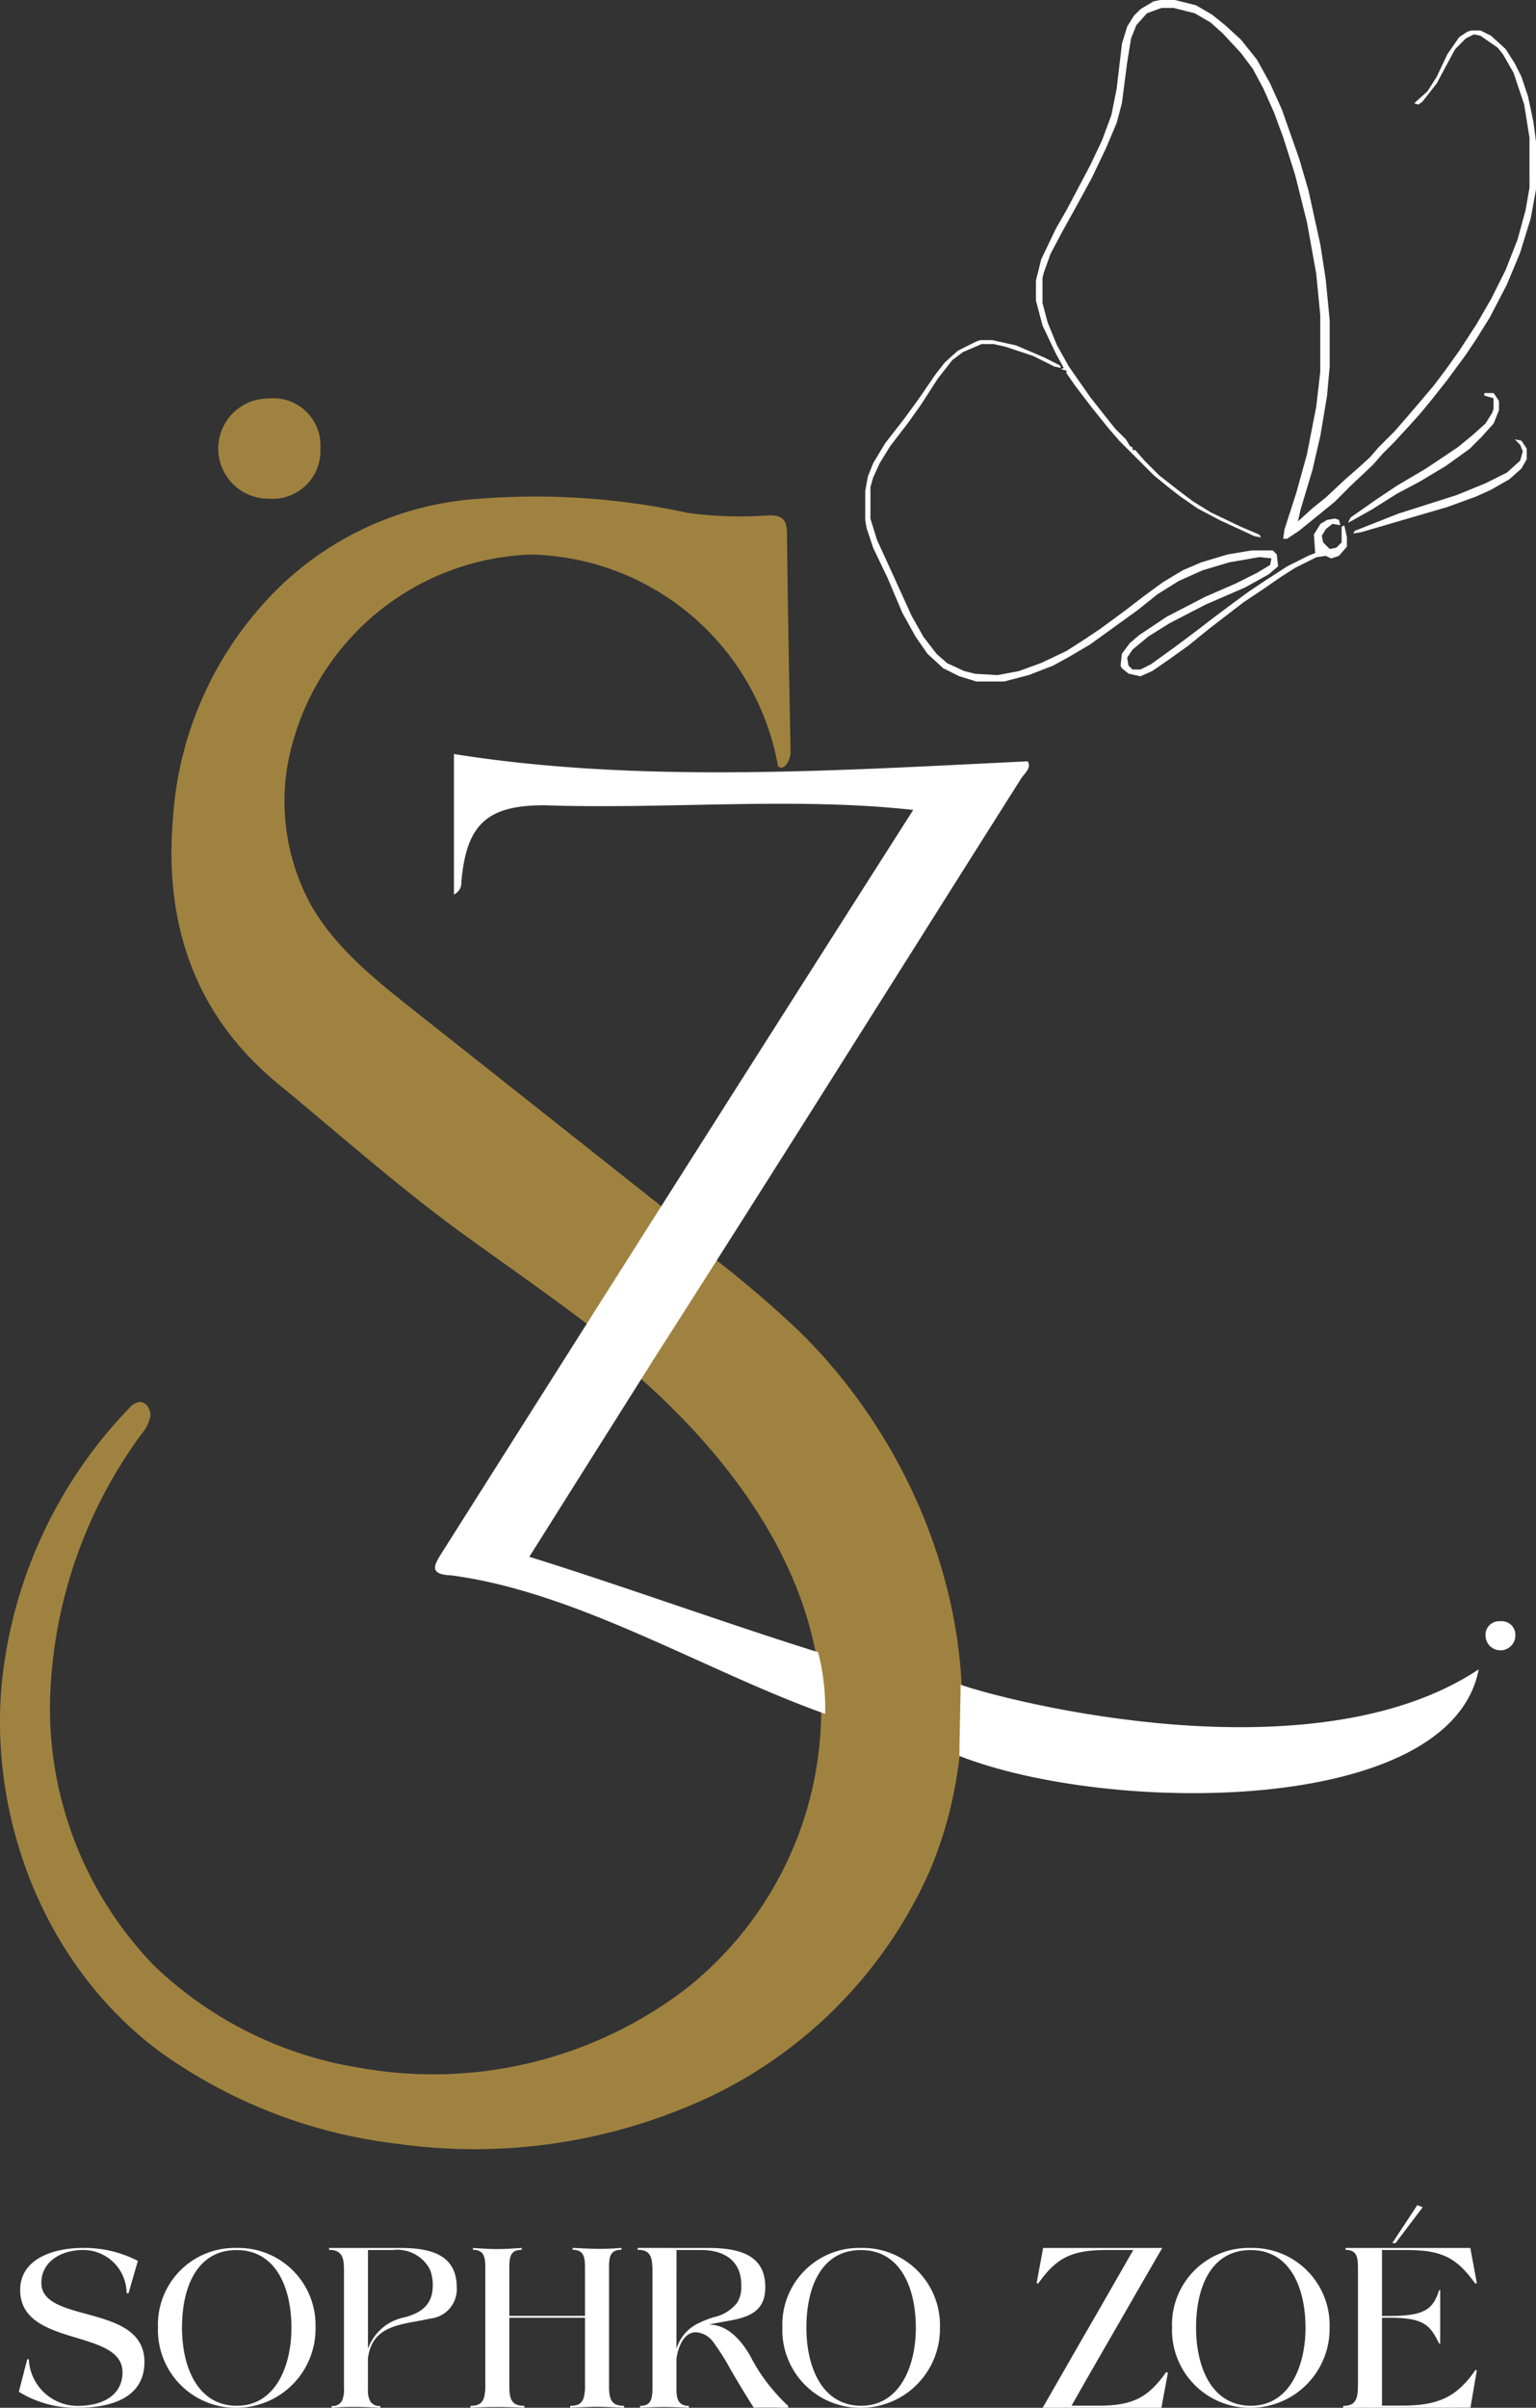 <svg id="Groupe_18" data-name="Groupe 18" xmlns="http://www.w3.org/2000/svg" xmlns:xlink="http://www.w3.org/1999/xlink" width="101.25" height="158.665" viewBox="0 0 101.25 158.665">
  <rect x="0" y="0" width="101.25" height="158.665" fill="#333333" stroke="none"/>
  <defs>
    <clipPath id="clip-path">
      <rect id="Rectangle_29" data-name="Rectangle 29" width="101.25" height="158.665" fill="none"/>
    </clipPath>
  </defs>
  <g id="Groupe_17" data-name="Groupe 17" clip-path="url(#clip-path)">
    <path id="Tracé_42" data-name="Tracé 42" d="M4.311,454.95l.1.012a3.229,3.229,0,0,0,3.218,3.07c1.621,0,2.958-.681,2.958-2.216,0-2.9-6.745-1.621-6.745-5.421,0-2.03,2.129-2.773,4.158-2.773a7.652,7.652,0,0,1,3.6.854l-.619,2.141-.124-.012a2.86,2.86,0,0,0-2.871-2.847c-1.448,0-2.747.767-2.747,2.166,0,2.723,6.795,1.324,6.795,5.211,0,2.289-2.067,3.02-4.393,3.02A7.118,7.118,0,0,1,3.754,457.1Z" transform="translate(-2.512 -299.491)" fill="#fff"/>
    <path id="Tracé_43" data-name="Tracé 43" d="M36.644,447.623a5.088,5.088,0,0,1,5.211,5.235,5.209,5.209,0,0,1-5.186,5.3,5.129,5.129,0,0,1-5.2-5.3,5.057,5.057,0,0,1,5.173-5.235m.025,10.4c2.537,0,3.6-2.6,3.6-5.136,0-2.611-1-5.124-3.614-5.124s-3.6,2.45-3.6,5.111c0,2.612,1.04,5.149,3.614,5.149" transform="translate(-21.056 -299.491)" fill="#fff"/>
    <path id="Tracé_44" data-name="Tracé 44" d="M65.547,447.623H70.2c1.795,0,3.762.309,3.762,2.587a1.942,1.942,0,0,1-1.745,2.067c-.334.074-.668.136-1.015.2-1.522.272-2.859.594-3.094,2.426v2.079a1.439,1.439,0,0,0,.161.755.7.7,0,0,0,.656.3v.124c-.569-.037-1.138-.062-1.708-.062-.285,0-.545,0-.8.012s-.5.037-.705.049v-.124a.687.687,0,0,0,.681-.334,1.8,1.8,0,0,0,.136-.854v-7.686c0-.743-.025-1.411-.978-1.411Zm2.562.136v6.51a3.223,3.223,0,0,1,2.438-2.079c1.039-.285,1.795-.792,1.832-1.981a2.765,2.765,0,0,0-.186-1.175,2.442,2.442,0,0,0-2.451-1.275Z" transform="translate(-43.855 -299.491)" fill="#fff"/>
    <path id="Tracé_45" data-name="Tracé 45" d="M94.666,457.153a1.5,1.5,0,0,0,.025-.248v-7.97c0-.718-.087-1.188-.817-1.188v-.124c.743.05,1.176.074,1.609.074.458,0,.879-.024,1.609-.074v.124c-.73,0-.817.446-.817,1.151V452.1h4.988v-3.168c0-.718-.087-1.188-.817-1.188v-.124c.755.037,1.263.062,1.807.062.408,0,.829-.012,1.411-.062v.124c-.73,0-.817.446-.817,1.151v7.847c0,.879.173,1.287.99,1.287v.124c-.829-.037-1.3-.062-1.745-.062-.495,0-.953.024-1.807.062v-.124c.681,0,.891-.285.953-.879a1.539,1.539,0,0,0,.025-.248v-4.678H96.275v4.518c0,.879.173,1.287.99,1.287v.124c-.879-.037-1.337-.049-1.832-.049-.445,0-.916.012-1.721.049v-.124c.681,0,.891-.285.953-.879" transform="translate(-62.7 -299.491)" fill="#fff"/>
    <path id="Tracé_46" data-name="Tracé 46" d="M131.658,447.623c2.228,0,3.762.557,3.762,2.587,0,2.191-2.042,2.067-3.713,2.463.829,0,1.782.471,2.686,2.005a11.972,11.972,0,0,0,2.537,3.354v.124c-.2,0-.668-.012-1.126-.012h-.668c-.21,0-.371,0-.47.012-.409-.631-.928-1.485-1.535-2.525a15.636,15.636,0,0,0-1.114-1.77,1.527,1.527,0,0,0-1.176-.681c-.829,0-1.176,1.052-1.275,1.72v2.079c0,.631.161,1.052.817,1.052v.124c-.755-.037-1.175-.049-1.633-.049-.408,0-.842.012-1.584.049v-.124c.73,0,.817-.47.817-1.188v-7.686c0-.953-.136-1.411-.978-1.411v-.124Zm-2.092,6.646a2.718,2.718,0,0,1,1.5-1.708,6.742,6.742,0,0,1,.941-.371,2.684,2.684,0,0,0,1.547-.941,1.884,1.884,0,0,0,.285-1.04v-.136c0-1.683-1.225-2.314-2.636-2.314h-1.634Z" transform="translate(-84.974 -299.491)" fill="#fff"/>
    <path id="Tracé_47" data-name="Tracé 47" d="M161.017,447.623a5.088,5.088,0,0,1,5.211,5.235,5.209,5.209,0,0,1-5.186,5.3,5.129,5.129,0,0,1-5.2-5.3,5.057,5.057,0,0,1,5.173-5.235m.025,10.4c2.537,0,3.6-2.6,3.6-5.136,0-2.611-1-5.124-3.614-5.124s-3.6,2.45-3.6,5.111c0,2.612,1.04,5.149,3.614,5.149" transform="translate(-104.27 -299.491)" fill="#fff"/>
    <path id="Tracé_48" data-name="Tracé 48" d="M206.911,447.66v-.037h7.859c-1,1.721-1.906,3.3-2.735,4.74-1.411,2.438-2.909,5.05-3.242,5.656h1.732c2.3,0,3.3-.52,4.505-2.216a.046.046,0,0,1,.037.012.093.093,0,0,0,.05.025c.012,0,.012,0,.024.013l-.421,2.265v.037h-7.834c.99-1.72,1.894-3.3,2.723-4.74,1.423-2.451,2.9-5.062,3.255-5.656h-1.758c-2.327,0-3.317.52-4.518,2.215a.423.423,0,0,1-.1-.037Z" transform="translate(-138.156 -299.491)" fill="#fff"/>
    <path id="Tracé_49" data-name="Tracé 49" d="M238.634,447.623a5.088,5.088,0,0,1,5.211,5.235,5.209,5.209,0,0,1-5.186,5.3,5.129,5.129,0,0,1-5.2-5.3,5.057,5.057,0,0,1,5.173-5.235m.025,10.4c2.537,0,3.6-2.6,3.6-5.136,0-2.611-1-5.124-3.614-5.124s-3.6,2.45-3.6,5.111c0,2.612,1.04,5.149,3.614,5.149" transform="translate(-156.201 -299.491)" fill="#fff"/>
    <path id="Tracé_50" data-name="Tracé 50" d="M267.537,452.45v-.124c.842,0,.978-.458.978-1.411V443.23c0-.718-.086-1.188-.817-1.188v-.124h8.231v.037l.421,2.277-.1.037c-1.225-1.7-2.179-2.215-4.518-2.215H270.1V446.4h.508c2.24,0,2.859-.409,3.255-1.7h.074v3.515h-.074c-.594-1.225-1.015-1.7-3.255-1.7H270.1v5.792h1.337c2.265,0,3.565-.5,4.827-2.352l.087.025-.421,2.463Zm3.242-10.854,1.646-2.5.359.136L270.99,441.6Z" transform="translate(-179.001 -293.785)" fill="#fff"/>
    <path id="Tracé_51" data-name="Tracé 51" d="M34.256,120.146a23.409,23.409,0,0,1,5.689-13.906A20.866,20.866,0,0,1,54.46,99.006a47.409,47.409,0,0,1,13.78.94,25.75,25.75,0,0,0,5.321.152c.854,0,1.165.278,1.175,1.158.046,4.812.146,9.623.235,14.439.01.536-.443,1.307-.827.93a16.914,16.914,0,0,0-16.288-13.942,16.908,16.908,0,0,0-16.093,14.164,14.284,14.284,0,0,0,1.555,8.859c1.6,2.853,4.226,4.954,6.787,6.983q8.429,6.667,16.854,13.34l-3.908,6.159c-.331.526-.662,1.049-1,1.575-2.816-2.164-5.742-4.19-8.617-6.271-4.272-3.094-8.157-6.572-12.228-9.918-5.444-4.474-7.522-10.431-6.953-17.427" transform="translate(-22.859 -66.14)" fill="#a08240"/>
    <path id="Tracé_52" data-name="Tracé 52" d="M63.158,283.894a26.746,26.746,0,0,1-1.863,6.83A29.89,29.89,0,0,1,46.833,305.61a36.561,36.561,0,0,1-20.673,3.114,33.491,33.491,0,0,1-15.673-6.1C3.15,297.145-.639,287.756.089,278.705A30.523,30.523,0,0,1,8.5,260.269a1.141,1.141,0,0,1,.662-.42c.443-.043.781.457.751.9a2.438,2.438,0,0,1-.569,1.188,30.993,30.993,0,0,0-6.049,17.774,24.4,24.4,0,0,0,6.86,17.275,25.316,25.316,0,0,0,13.591,6.741,27.449,27.449,0,0,0,21.437-5.186,23.431,23.431,0,0,0,8.9-19.909c-.7-8.118-5.964-15.167-12.1-20.551.245-.387.489-.778.735-1.165,0,0,0-.007,0-.01l4.226-6.619a73.06,73.06,0,0,1,5.663,4.828c7.595,7.383,11.963,18.459,10.56,28.778" transform="translate(0 -167.46)" fill="#a08240"/>
    <path id="Tracé_53" data-name="Tracé 53" d="M191.091,338.116c.015-1.5.1-4.493.081-4.694,3.17,1.109,23.233,6.246,34.155-1.013-1.857,9.679-24.351,9.577-34.236,5.707" transform="translate(-127.853 -222.404)" fill="#fff"/>
    <path id="Tracé_54" data-name="Tracé 54" d="M125.285,151.773c-8.065,12.744-16.2,25.746-24.343,38.458,0,0,0,.007,0,.01-2.682,4.252-5.33,8.454-8.065,12.8,5.907,1.833,13.351,4.522,19.039,6.288a14.924,14.924,0,0,1,.462,4.061c-7.867-2.794-16.293-8.014-24.614-9.122-1.48-.062-1.218-.6-.666-1.472,10.3-16.285,20.734-32.736,31.084-48.971-7.836-.872-16.264-.027-24.307-.308-3.789,0-5.146,1.258-5.477,5.037a.868.868,0,0,1-.49.847v-9.259c12.346,1.968,25.566,1.064,37.816.48.291.427-.222.8-.443,1.155" transform="translate(-57.985 -100.453)" fill="#fff"/>
    <path id="Tracé_55" data-name="Tracé 55" d="M46.647,79.351a3.108,3.108,0,0,1,3.429,3.3,3.157,3.157,0,0,1-3.434,3.3,3.3,3.3,0,1,1,0-6.6" transform="translate(-28.956 -53.091)" fill="#a08240"/>
    <path id="Tracé_56" data-name="Tracé 56" d="M296.875,322.827a.9.9,0,0,1,.992.954.984.984,0,0,1-1.967.018.9.9,0,0,1,.975-.972" transform="translate(-197.977 -215.993)" fill="#fff"/>
    <path id="Tracé_57" data-name="Tracé 57" d="M214.54,0h.959l1.4.349,1.046.611.872.7,1.046.959,1.046,1.308.872,1.57.785,1.744,1.134,3.227.611,2.093.785,3.576.349,2.268.262,2.7v3.052l-.174,1.919-.436,2.616-.523,2.268-.785,2.616-.175.785.959-.872.872-.7,1.308-1.221.7-.611.872-.785.61-.7,1.047-1.046.61-.7,1.047-1.221.959-1.134.785-1.046.872-1.221,1.134-1.744.959-1.657.959-1.918.785-2.006.524-1.919.261-1.483V9.07l-.349-2.18-.7-2.093-.7-1.221-.349-.436-1.134-.785-.436-.087-.523.261-.7.7-.523.959-.7,1.308-.611.785-.349.436-.262.174-.261-.087.872-.785.611-.959.7-1.483.785-1.133.524-.349.261-.087h.611l.7.349.959.872.61.959.436.872.436,1.308.349,1.657.174,1.308v3.14l-.349,1.918-.7,2.268-.872,2.093-1.134,2.18-.872,1.4-.7,1.046-1.221,1.657L232.5,26.25l-.785.959-.785.872-.959,1.046-.785.785-.611.7-1.483,1.4-1.046,1.047-.959.785-1.4,1.134-.785.523h-.261l.087-.61.785-2.442.7-2.529.611-3.14.261-2.268v-3.75l-.261-2.7-.611-3.4-.785-3.14L222.65,9.07l-.611-1.657-.7-1.57-.7-1.308-.785-1.046L218.639,2.18l-.785-.7L216.808.872l-1.4-.349h-.785l-.959.349-.7.785-.349.872L212.36,4.1l-.349,2.7-.349,1.308-.7,1.657-.959,2.006-1.047,1.918-.872,1.57-.785,1.483-.436,1.221-.087.349v1.657l.349,1.308.611,1.483.785,1.4,1.4,2.006.959,1.221.7.872.7.7.262.436.174.087v.174h.174l.611.7.959.959,1.221.959,1.046.785,1.134.7,2.006.959,1.221.523.087.174-.436-.087-2.267-1.046-1.483-.785-1.134-.785-.785-.61-.959-.785-2.267-2.268-.611-.7-1.134-1.4-1.134-1.483-.61-.872v-.174L208,24.331l.174-.087-.523-.959-.872-1.831-.436-1.657V18.488l.349-1.4.959-2.006.7-1.221,1.57-2.965.785-1.657.611-1.657.349-1.744.349-2.965.349-1.134.436-.7.436-.436L214.1.088Z" transform="translate(-138.057 0)" fill="#fff"/>
    <path id="Tracé_58" data-name="Tracé 58" d="M179.935,67.726h.785l1.57.349,1.831.785,1.046.523.087.174-.436-.087-1.4-.7-1.831-.61-.785-.174h-.785l-1.221.523-.7.523-.959,1.221L176.01,72l-.872,1.221L174,74.7l-.7,1.134-.436.959-.174.611V79.5l.436,1.4.959,2.093,1.308,2.878.785,1.4.872,1.134.7.611,1.134.523.7.174,1.483.087,1.4-.262L183.946,89l1.657-.785,1.221-.785,1.047-.7,1.657-1.221,1.133-.872,1.308-.959,1.308-.785,1.221-.523,1.744-.523,1.57-.262h1.4l.261.262.087.785-.611.523-1.57.872-2.616,1.134-2.355,1.221-1.4.872-1.047.872-.349.523.087.523.261.261h.523l.7-.349,1.57-1.133,1.4-1.047,1.134-.872,1.046-.785,1.308-.959,1.047-.7,1.483-.959,1.4-.7.436-.174-.087-1.221.436-.7.436-.262.523-.087.262.087.087.349-.524-.087-.436.349-.262.436.087.436.436.436.436-.087.349-.349V80.022l.174-.087.174.785v.611l-.523.61-.523.174-.349-.174-.611.087-1.4.7-.959.611-1.134.785-1.308.872-2.267,1.744-1.4,1.134-1.221.872-1.134.785-.785.349L189.7,89.7l-.436-.349-.087-.174.087-.785.523-.7.611-.523,1.831-1.221,2.529-1.308,2.006-.872,1.4-.7.872-.523.087-.436-.785-.087-2.006.349-1.744.523-1.57.7-1.4.872-1.308,1.046-3.14,2.268-1.482.872-.959.523-1.57.611-1.657.436h-1.831l-1.133-.349-1.047-.523-1.046-.959-.785-1.134-.872-1.57-.959-2.268-.959-2.006-.436-1.308-.087-.523V77.668l.174-.959.349-.872.785-1.308,1.221-1.57.959-1.308,1.134-1.657.611-.785.872-.785,1.221-.61Z" transform="translate(-115.312 -45.313)" fill="#fff"/>
    <path id="Tracé_59" data-name="Tracé 59" d="M280.227,87.49l.436.087.349.523v.7l-.349.611-.785.7-1.221.7-.959.436-1.919.7-5.669,1.657-.523.087.087-.174,2.878-1.134,3.837-1.221,1.918-.785,1.4-.7.872-.785.174-.61-.174-.436Z" transform="translate(-180.373 -58.537)" fill="#fff"/>
    <path id="Tracé_60" data-name="Tracé 60" d="M277.516,78.267h.611l.349.523V79.4l-.349.872-.785.872-.785.785-1.57,1.134-1.744,1.046-1.483.785L270.1,85.941l-1.4.785-.174.087.174-.349,1.744-1.221,1.308-.872,1.919-1.134,2.093-1.4.959-.785.872-.785.436-.7.087-.262v-.7l-.611-.174Z" transform="translate(-179.668 -52.366)" fill="#fff"/>
  </g>
</svg>
